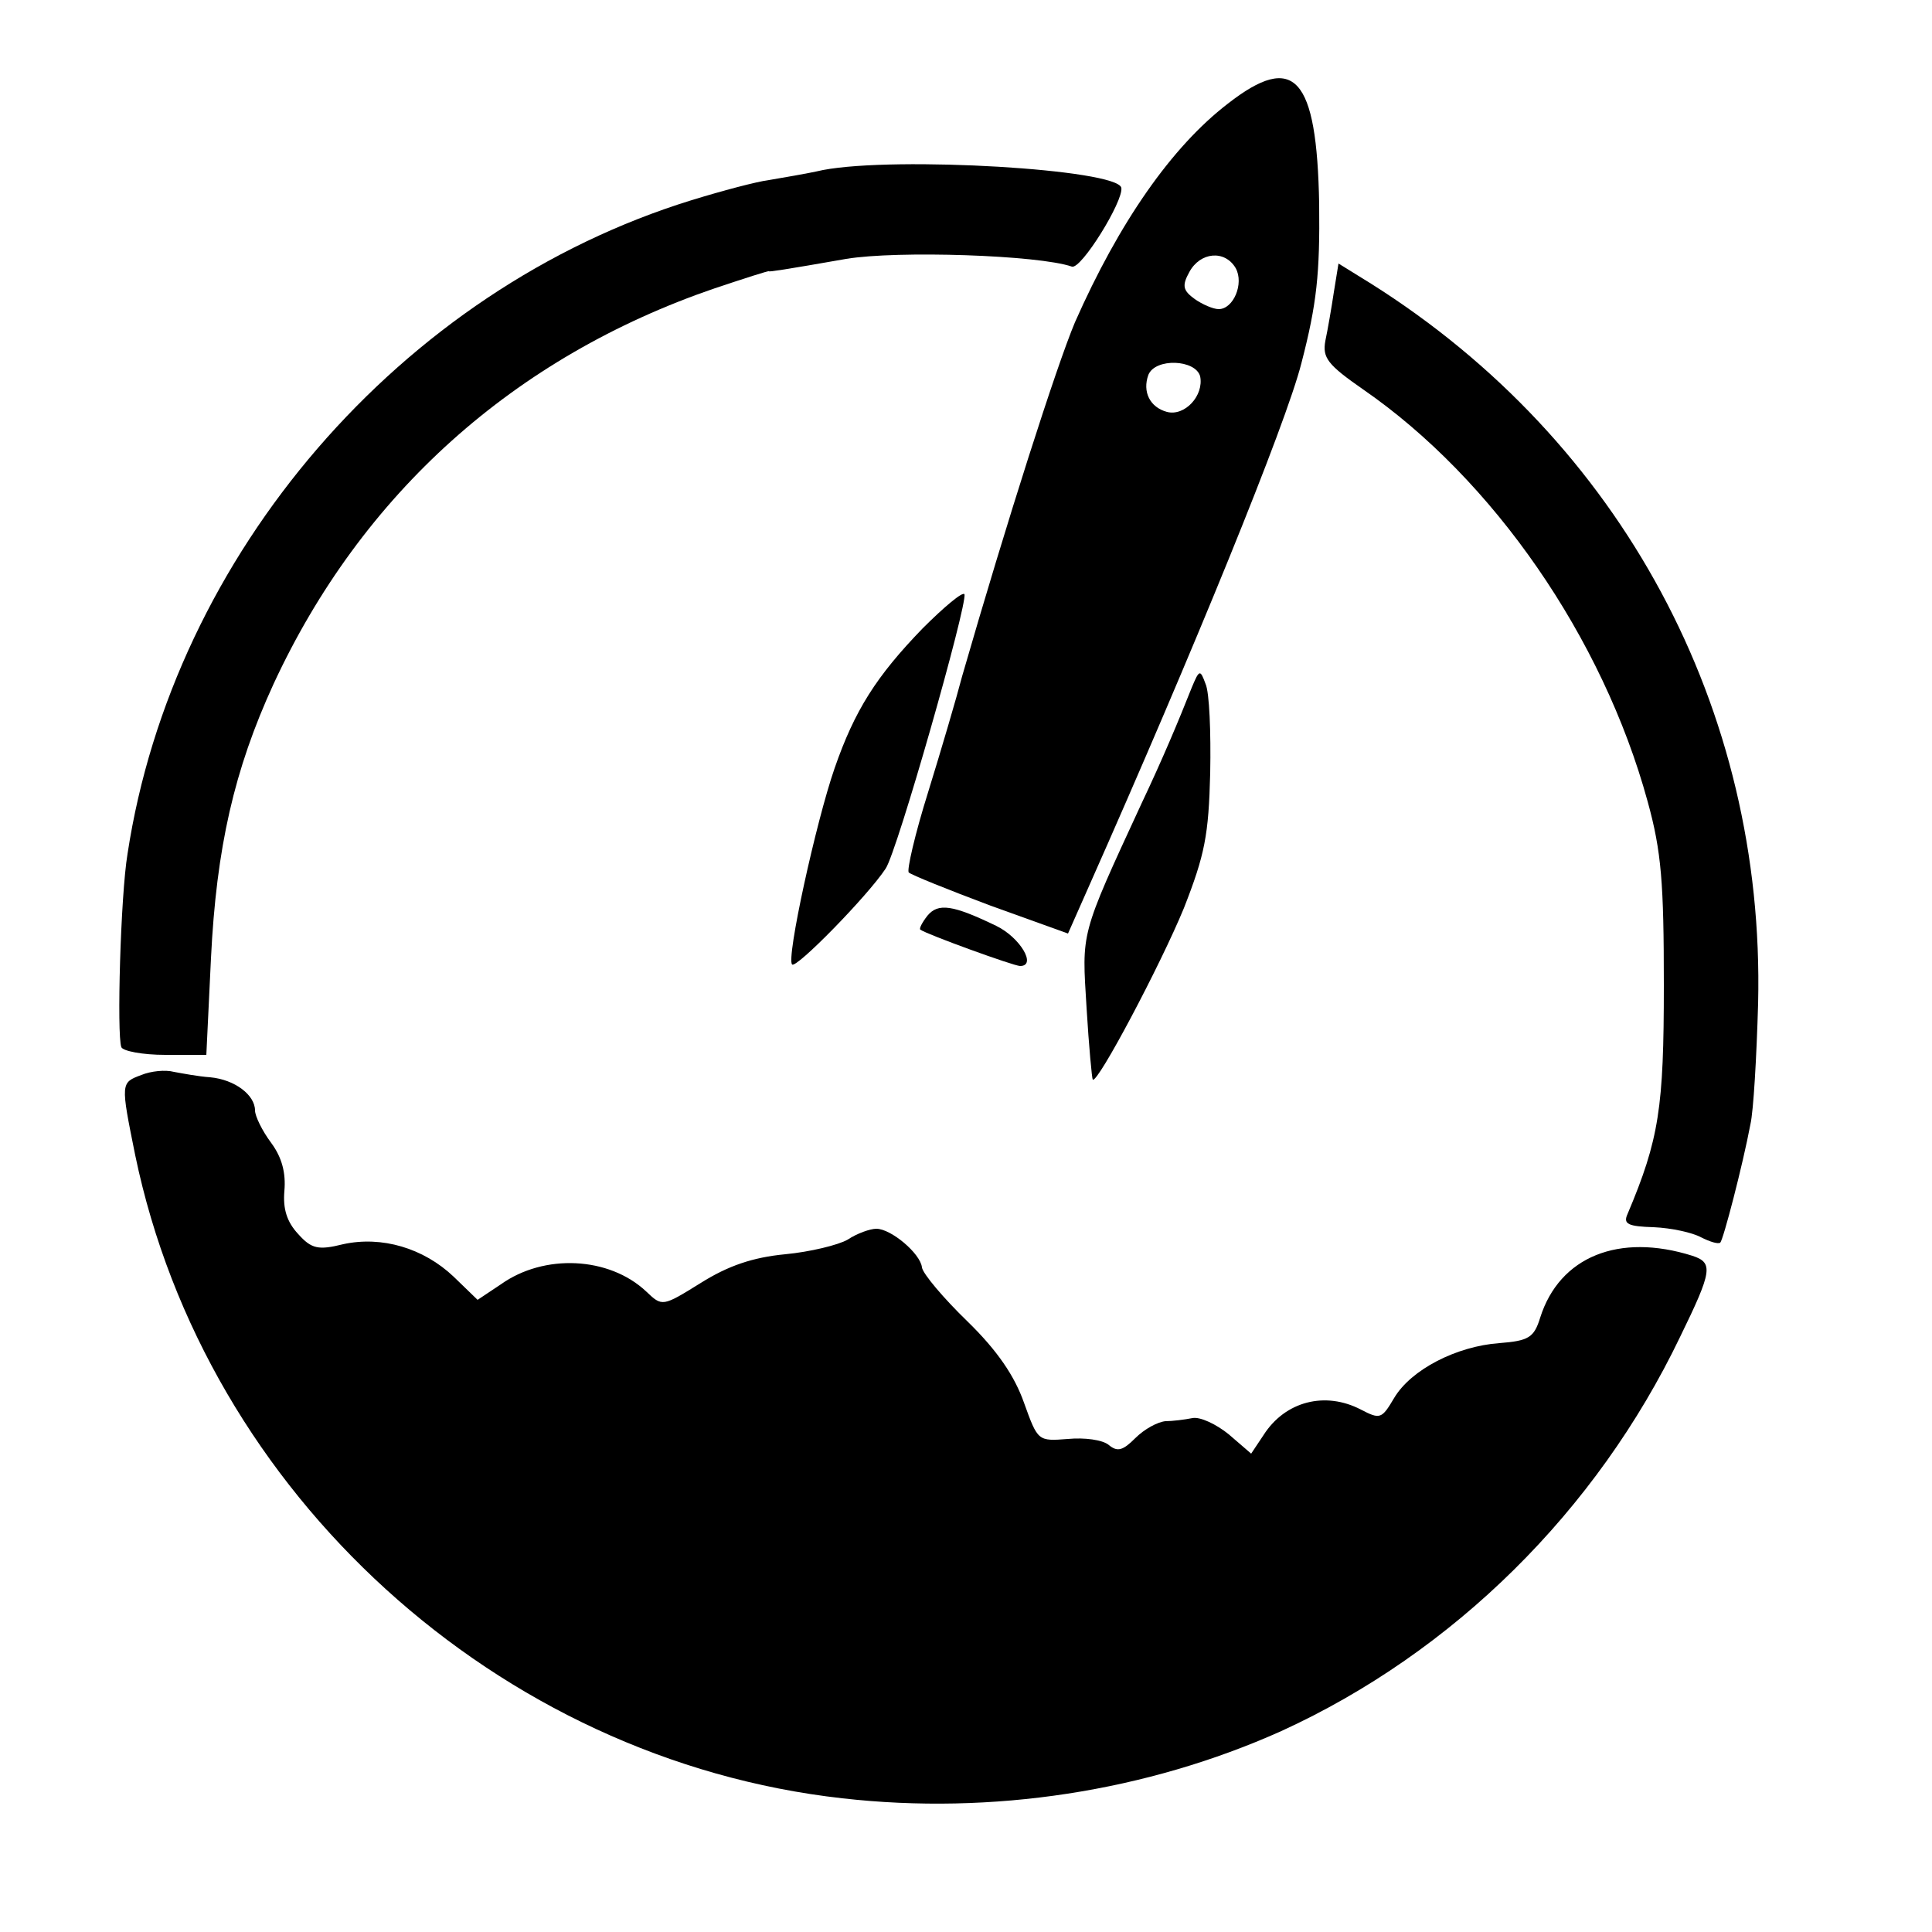 <?xml version="1.0" standalone="no"?>
<!DOCTYPE svg PUBLIC "-//W3C//DTD SVG 20010904//EN"
 "http://www.w3.org/TR/2001/REC-SVG-20010904/DTD/svg10.dtd">
<svg version="1.0" xmlns="http://www.w3.org/2000/svg"
 width="250pt" height="250pt" viewBox="0 0 250 250"
 preserveAspectRatio="xMidYMid meet">
<g transform="translate(0,250) scale(0.1,-0.1)"
fill="#000000" stroke="none">
<path d="M1589 2366 c-73 -56 -141 -154 -198 -283 -24 -57 -88 -257 -146 -458
-7 -27 -27 -95 -44 -150 -17 -54 -28 -102 -25 -104 3 -3 50 -22 106 -43 l100
-36 27 61 c135 304 255 598 275 677 20 77 24 116 23 206 -3 165 -32 197 -118
130z m10 -213 c11 -20 -3 -53 -22 -53 -7 0 -21 6 -31 13 -15 11 -17 17 -7 35
14 26 46 29 60 5z m-46 -140 c5 -25 -20 -52 -43 -46 -22 6 -32 26 -24 48 9 22
61 20 67 -2z"/>
<path d="M1065 2280 c-22 -5 -53 -10 -70 -13 -16 -2 -61 -14 -100 -26 -376
-116 -671 -458 -730 -846 -9 -54 -14 -234 -8 -250 2 -5 27 -10 57 -10 l53 0 6
125 c7 143 30 244 81 355 114 246 311 423 571 512 39 13 70 23 70 22 0 -1 20
2 100 16 66 11 249 5 292 -10 12 -4 67 85 64 102 -5 24 -291 41 -386 23z"/>
<path d="M1726 2122 c-3 -20 -8 -49 -11 -63 -4 -22 3 -31 49 -63 168 -116 310
-321 368 -533 18 -65 21 -106 21 -238 0 -158 -6 -199 -47 -296 -6 -13 1 -16
34 -17 23 -1 50 -7 61 -13 12 -6 22 -9 25 -7 4 4 29 100 39 153 4 17 8 87 10
157 9 381 -177 727 -501 931 l-42 26 -6 -37z"/>
<path d="M1194 1687 c-60 -62 -88 -106 -114 -181 -24 -69 -63 -247 -55 -254 5
-6 98 89 121 124 15 22 106 342 102 355 -2 4 -26 -16 -54 -44z"/>
<path d="M1542 1610 c-17 -43 -38 -93 -65 -150 -80 -173 -77 -165 -71 -264 3
-50 7 -92 8 -93 6 -6 88 149 118 222 27 69 32 94 34 175 1 52 -1 104 -6 115
-7 19 -8 19 -18 -5z"/>
<path d="M1200 1315 c-7 -9 -11 -17 -9 -18 8 -6 121 -47 129 -47 22 0 0 37
-31 52 -56 27 -75 30 -89 13z"/>
<path d="M183 1109 c-27 -10 -27 -10 -8 -104 91 -438 469 -782 915 -832 194
-22 394 9 568 87 223 102 408 285 516 510 42 86 43 96 16 105 -95 30 -172 -1
-197 -80 -8 -26 -15 -30 -53 -33 -55 -4 -114 -34 -136 -71 -16 -27 -18 -28
-43 -15 -46 24 -98 11 -126 -33 l-16 -24 -29 25 c-16 13 -37 23 -47 21 -10 -2
-26 -4 -35 -4 -10 -1 -27 -10 -39 -22 -16 -16 -23 -18 -34 -9 -8 7 -32 10 -53
8 -39 -3 -39 -3 -57 47 -12 34 -34 67 -73 105 -31 30 -58 62 -59 70 -2 18 -40
50 -59 50 -8 0 -25 -6 -37 -14 -12 -7 -49 -16 -81 -19 -42 -4 -74 -15 -109
-37 -50 -31 -50 -31 -71 -11 -48 45 -132 49 -188 9 l-30 -20 -31 30 c-39 37
-93 53 -143 42 -32 -8 -41 -6 -58 13 -15 16 -20 33 -18 56 2 23 -3 43 -17 62
-12 16 -21 35 -21 42 0 20 -26 40 -58 43 -15 1 -36 5 -47 7 -11 3 -30 1 -42
-4z"/>
</g>
</svg>
